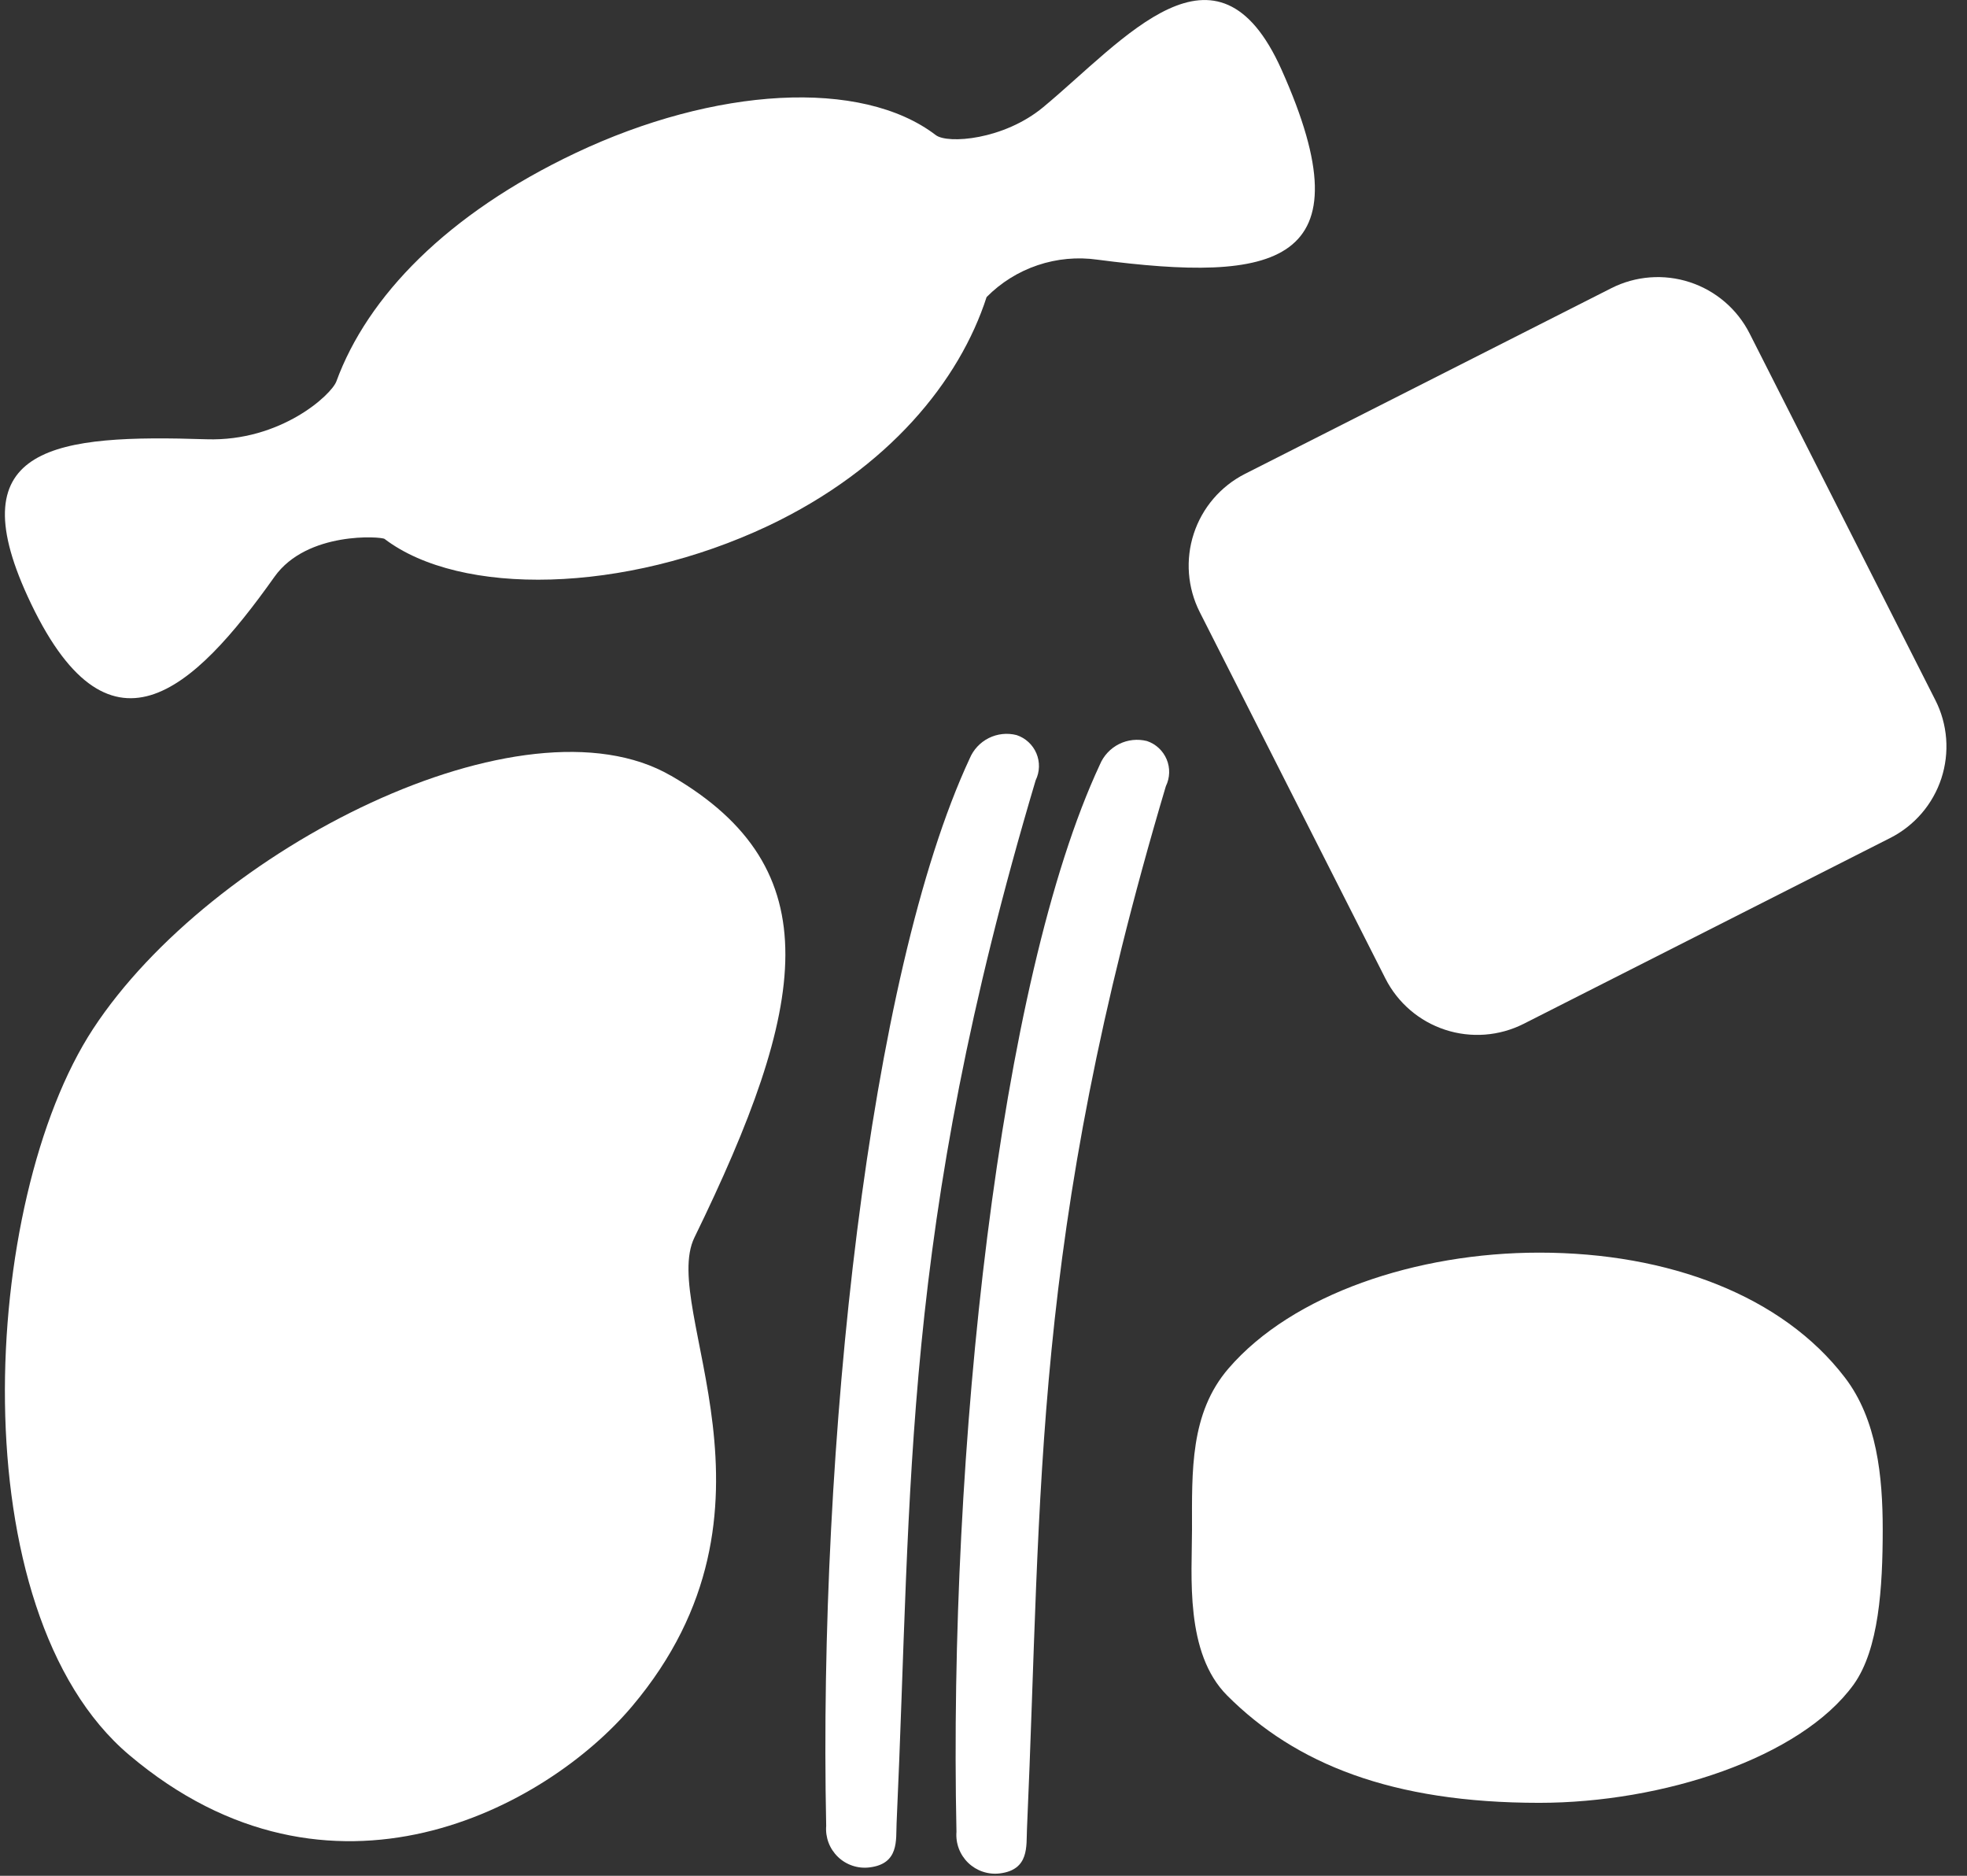 <svg width="86" height="82" viewBox="0 0 86 82" fill="none" xmlns="http://www.w3.org/2000/svg">
<rect x="0" y="0" width="86" height="82" fill="#333333" stroke="none"/>
<path d="M29.333 33.91C22.91 30.183 9.238 37.085 4.066 44.983C-0.866 52.521 -1.795 70.443 5.657 76.726C14.45 84.158 23.888 79.026 27.629 74.599C34.944 65.933 28.821 57.263 30.361 54.099C35.294 43.991 36.375 37.987 29.333 33.907" fill="white"/>
<path d="M43.136 12.986C43.761 12.354 44.524 11.877 45.366 11.594C46.208 11.31 47.105 11.227 47.985 11.352C55.73 12.364 59.885 11.645 56.026 3.035C53.2 -3.265 49.16 1.74 45.615 4.682C43.885 6.12 41.432 6.3 40.915 5.907C37.657 3.414 31.254 3.807 25.17 6.686C19.545 9.348 16.064 12.966 14.706 16.674C14.493 17.253 12.277 19.306 9.035 19.203C2.449 18.987 -1.818 19.472 1.204 26.062C4.715 33.723 8.446 30.222 12.004 25.21C13.428 23.21 16.69 23.456 16.813 23.559C20.135 26.082 27.29 25.959 33.587 22.987C38.858 20.487 41.957 16.637 43.135 12.987" fill="white"/>
<path d="M81.047 73.636C82.147 72.098 82.315 69.393 82.315 66.86C82.315 64.554 82.068 62.051 80.657 60.214C77.932 56.653 72.969 54.759 67.298 54.759C61.94 54.759 56.515 56.573 53.716 59.818C52.022 61.778 52.116 64.318 52.116 66.86C52.116 68.88 51.793 72.26 53.656 74.122C56.638 77.107 60.856 78.811 67.298 78.811C72.68 78.811 78.724 76.851 81.047 73.636Z" fill="white"/>
<path d="M39.2 79.71C39.167 80.433 39.32 81.478 38.015 81.634C37.766 81.665 37.513 81.64 37.274 81.56C37.036 81.481 36.818 81.35 36.637 81.175C36.456 81.001 36.315 80.789 36.226 80.554C36.137 80.319 36.102 80.067 36.122 79.817C35.776 63.217 37.982 42.635 42.395 33.16C42.557 32.771 42.853 32.453 43.231 32.264C43.608 32.076 44.041 32.03 44.449 32.135C44.642 32.199 44.818 32.303 44.967 32.441C45.116 32.578 45.234 32.746 45.313 32.933C45.392 33.12 45.43 33.322 45.424 33.525C45.419 33.728 45.37 33.927 45.281 34.109C39.381 53.921 39.881 64.832 39.2 79.71Z" fill="white"/>
<path d="M44.9 79.97C44.866 80.693 45.013 81.741 43.708 81.897C43.459 81.927 43.206 81.901 42.969 81.821C42.731 81.742 42.514 81.61 42.333 81.436C42.152 81.262 42.012 81.05 41.923 80.816C41.834 80.581 41.798 80.33 41.818 80.08C41.465 63.473 43.668 42.895 48.088 33.424C48.251 33.034 48.549 32.715 48.927 32.526C49.305 32.338 49.738 32.291 50.148 32.395C50.34 32.459 50.516 32.564 50.664 32.702C50.812 32.84 50.929 33.008 51.008 33.195C51.086 33.382 51.123 33.583 51.117 33.786C51.111 33.988 51.062 34.187 50.973 34.369C45.073 54.184 45.565 65.091 44.9 79.97Z" fill="white"/>
<path d="M84.614 30.601C84.882 31.126 85.043 31.7 85.088 32.288C85.133 32.876 85.062 33.468 84.879 34.028C84.695 34.589 84.402 35.108 84.018 35.555C83.633 36.002 83.164 36.369 82.637 36.635L66.612 44.759C65.549 45.295 64.317 45.388 63.185 45.017C62.053 44.647 61.115 43.843 60.575 42.782L52.454 26.757C51.917 25.694 51.823 24.463 52.193 23.331C52.562 22.2 53.364 21.261 54.424 20.72L70.449 12.598C71.514 12.059 72.749 11.966 73.883 12.337C75.017 12.709 75.957 13.515 76.496 14.58L84.614 30.601Z" fill="white"/>
</svg>
